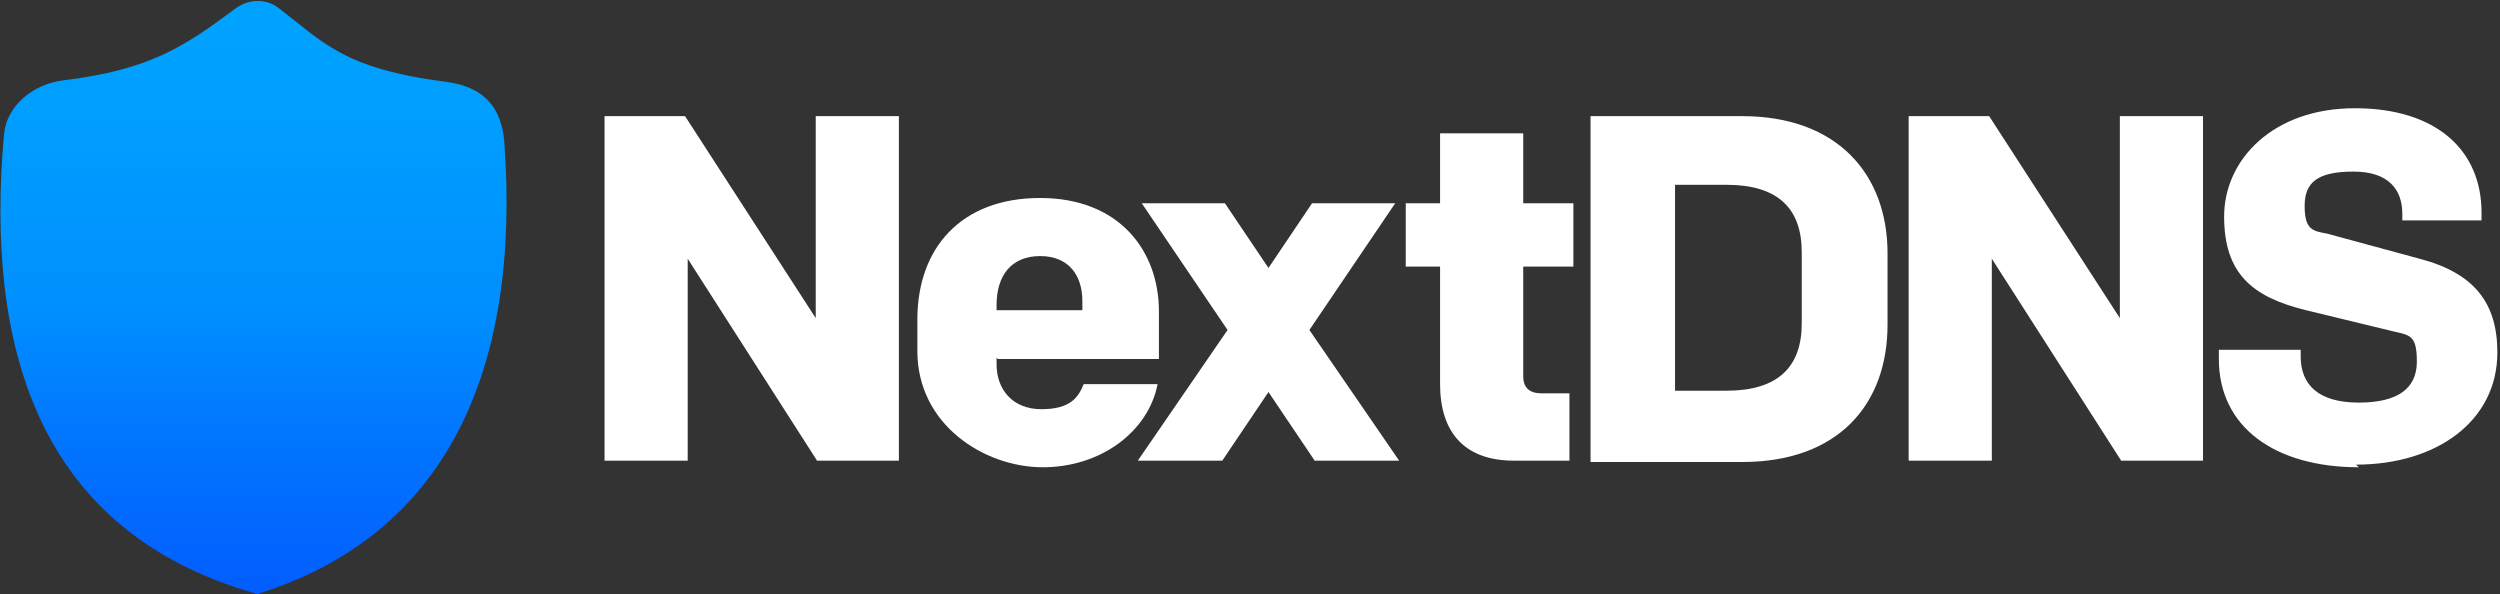 <?xml version="1.0" encoding="UTF-8"?>
<svg xmlns="http://www.w3.org/2000/svg" version="1.1" xmlns:xlink="http://www.w3.org/1999/xlink" viewBox="0 0 189.4 45">
  <rect x="0" y="0" width="189.4" height="45" fill="#333333" stroke="none"/>
  <defs>
    <style>
      .cls-1 {
        fill: #fff;
      }

      .cls-2 {
        fill: url(#linear-gradient);
      }
    </style>
    <linearGradient id="linear-gradient" x1="35.1" y1="-44.7" x2="35.1" y2=".3" gradientTransform="translate(-15.9 1.3) scale(1 -1)" gradientUnits="userSpaceOnUse">
      <stop offset="0" stop-color="#025bff"/>
      <stop offset=".3" stop-color="#0177ff"/>
      <stop offset=".5" stop-color="#008fff"/>
      <stop offset=".8" stop-color="#009dff"/>
      <stop offset="1" stop-color="#00a2ff"/>
    </linearGradient>
  </defs>
  <!-- Generator: Adobe Illustrator 28.6.0, SVG Export Plug-In . SVG Version: 1.2.0 Build 709)  -->
  <g>
    <g id="Layer_1">
      <path id="path5" class="cls-1" d="M61.9,34.9l-9.8-15.3v15.3h-6.3V8.8h6.1l9.9,15.3v-15.3h6.3v26.1h-6.2,0ZM75.5,27.1v.5c0,1.9,1.2,3.4,3.4,3.4s2.8-.9,3.2-1.9h5.6c-.7,3.6-4.3,6.3-8.7,6.3s-9.5-3.2-9.5-8.8v-2.4c0-5.4,3.3-9.2,9.3-9.2s9,4,9,8.6v3.6h-12.2,0ZM75.5,23.5h6.5v-.7c0-1.9-1-3.4-3.2-3.4s-3.3,1.5-3.3,3.7v.4Z"/>
      <path id="path6" class="cls-1" d="M99.2,25l6.8,9.9h-6.4l-3.5-5.2-3.5,5.2h-6.4l6.8-9.9-6.5-9.6h6.3l3.3,4.9,3.3-4.9h6.3l-6.5,9.6h0ZM115.4,10.1v5.3h3.8v4.8h-3.8v8.3c0,.9.5,1.3,1.4,1.3h2.1v5.1h-4.2c-3.8,0-5.6-2.2-5.6-5.8v-8.9h-2.6v-4.8h2.6v-5.3h6.3,0ZM132,8.8c7.2,0,11,4.4,11,10.4v5.4c0,6-3.7,10.4-11,10.4h-11.5V8.8h11.5ZM136.5,19.1c0-3.3-1.8-5.1-5.7-5.1h-3.9v15.6h3.9c3.9,0,5.7-1.8,5.7-5.1v-5.4ZM160.7,34.9l-9.8-15.3v15.3h-6.3V8.8h6.1l9.9,15.3v-15.3h6.3v26.1h-6.2,0ZM178.7,35.4c-6.3,0-10.6-3-10.6-8.2v-.7h6.2v.5c0,2.2,1.4,3.5,4.4,3.5s4.4-1.1,4.4-3.1-.5-2-1.8-2.3l-6.6-1.6c-4.1-1-6.2-2.8-6.2-7.1s3.7-8.2,9.9-8.2,9.6,3.2,9.6,7.9v.6h-6v-.5c0-1.8-1-3.2-3.7-3.2s-3.7.8-3.7,2.6.6,1.9,1.7,2.1l7,1.9c4.2,1.1,5.9,3.4,5.9,7.1,0,5.2-4.6,8.5-10.7,8.5h0Z"/>
      <path id="path7" class="cls-2" d="M4.7,6.1c6.7-.8,9.3-2.6,13.2-5.5,1-.7,2.3-.7,3.2,0,3.4,2.6,4.9,4.6,12.7,5.6,3.1.4,4.2,2.2,4.4,4.5,1.3,17.5-4.5,29.9-18.7,34.3C2.7,40.3-1.1,26.1.3,10.2c.2-2.2,2.2-3.8,4.4-4.1"/>
    </g>
  </g>
</svg>